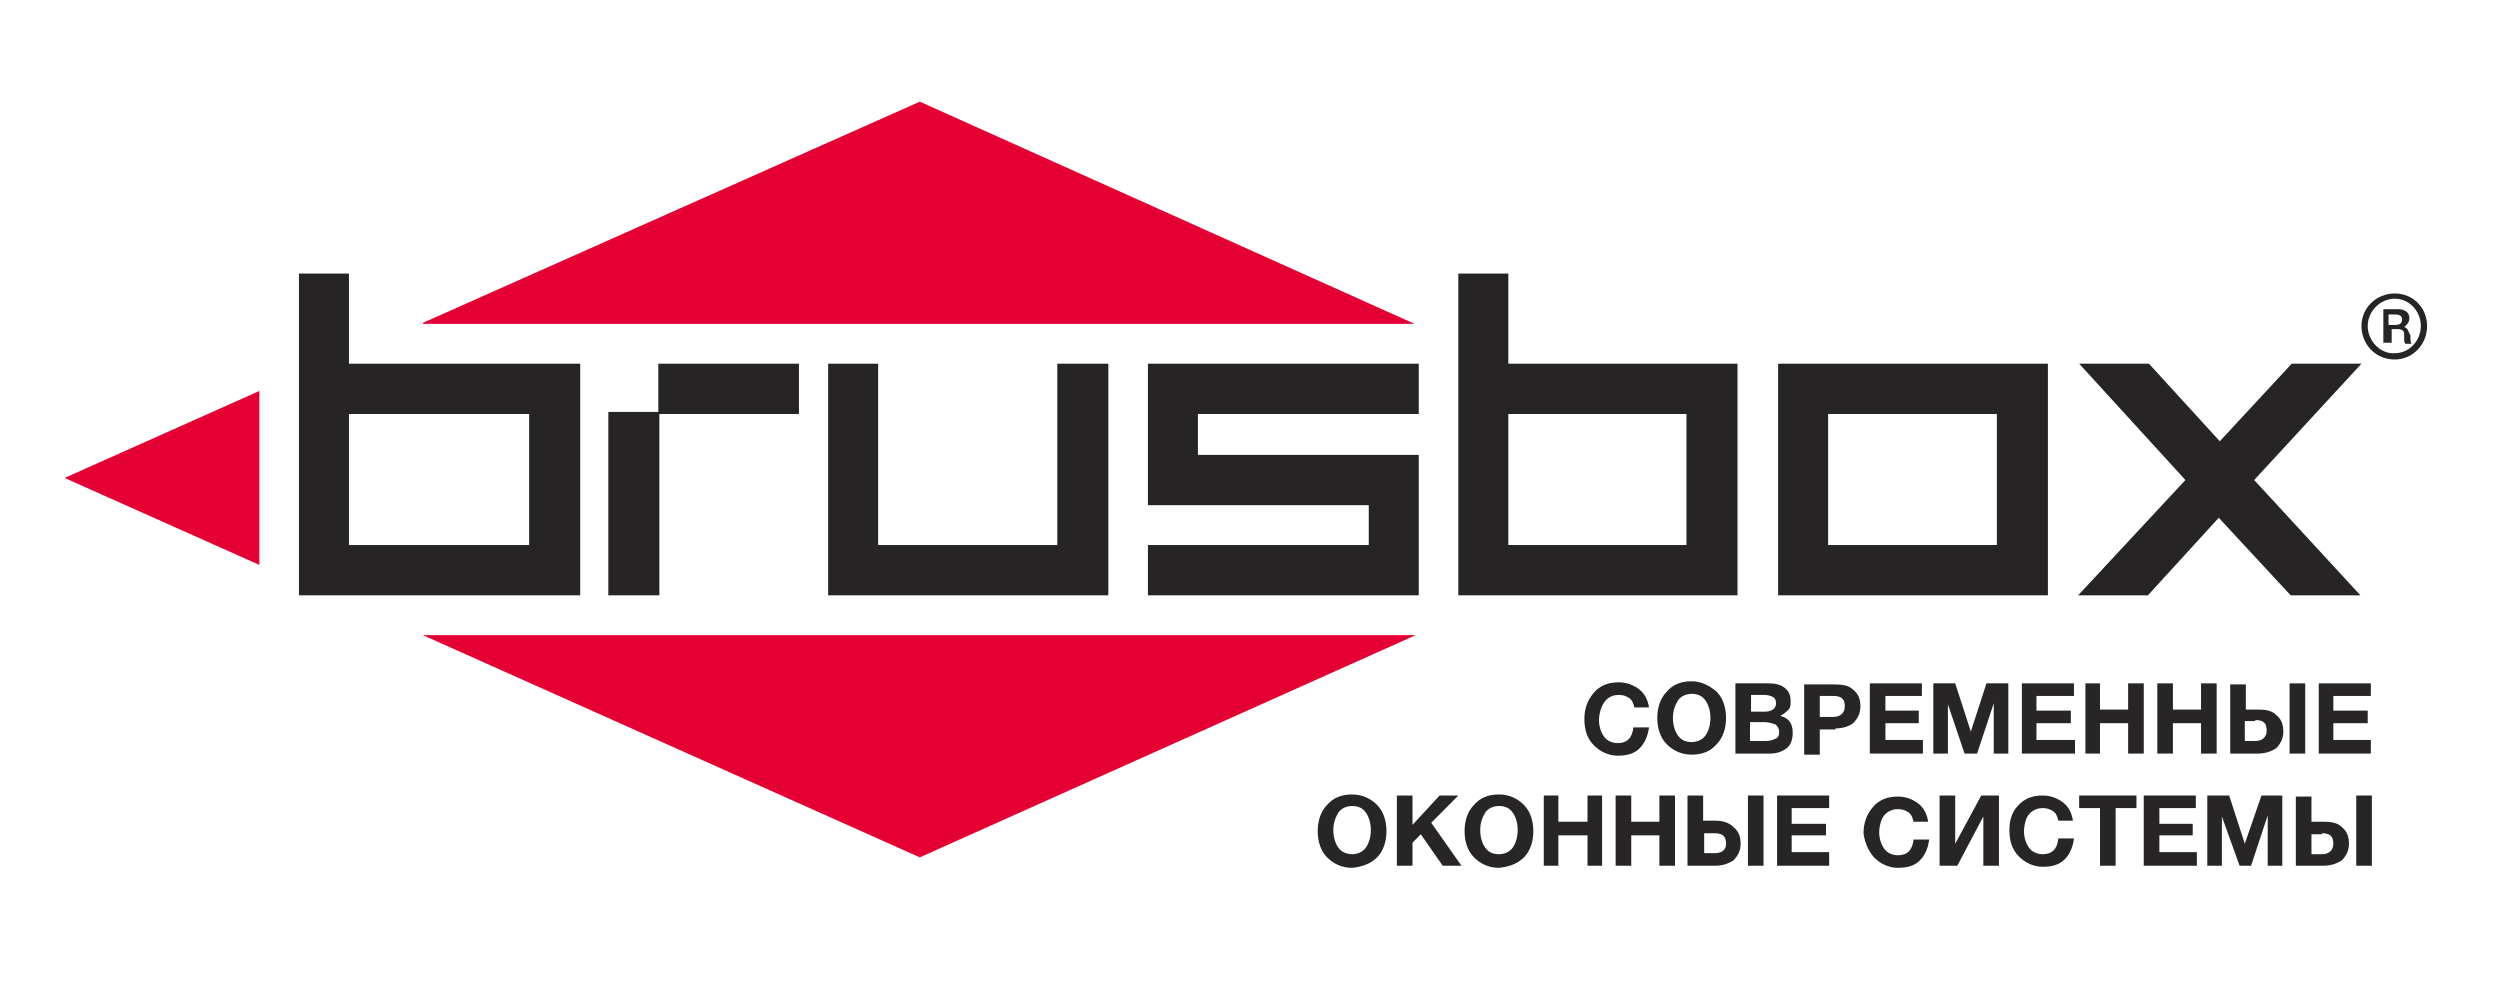<svg width="203" height="80" viewBox="0 0 203 80" fill="none" xmlns="http://www.w3.org/2000/svg">
<path d="M74.687 8.255L34.341 26.213V26.298H114.864L74.687 8.255Z" fill="#E40032"/>
<path d="M21.061 45.872V31.745L5.244 38.809L21.061 45.872Z" fill="#E40032"/>
<path d="M74.687 69.617L114.949 51.575H34.341L74.687 69.617Z" fill="#E40032"/>
<path d="M85.853 44.255H71.304V29.532H67.244V48.34H89.997V29.532H85.853V44.255Z" fill="#272425"/>
<path d="M53.456 33.447H49.397V48.34H53.541V33.617H64.875V29.532H53.456V33.447Z" fill="#272425"/>
<path d="M28.335 22.213H24.275V48.34H47.113V29.532H28.335V22.213ZM42.968 44.255H28.335V33.617H42.968V44.255Z" fill="#272425"/>
<path d="M144.383 48.34H166.29V29.532H144.383V48.34ZM148.443 33.617H162.145V44.255H148.443V33.617Z" fill="#272425"/>
<path d="M93.211 41.021H111.143V44.255H93.211V48.34H115.203V36.936H97.271V33.617H115.203V29.532H93.211V41.021Z" fill="#272425"/>
<path d="M191.751 29.532H186.084L180.247 35.83L174.496 29.532H168.829L177.456 38.979L168.744 48.34H174.411L180.163 42.042L185.999 48.34H191.666L183.039 38.979L191.751 29.532Z" fill="#272425"/>
<path d="M122.476 22.213H118.416V48.34H141.084V29.532H122.476V22.213ZM136.94 44.255H122.476V33.617H136.94V44.255Z" fill="#272425"/>
<path d="M194.457 23.83C192.934 23.83 191.75 25.021 191.75 26.468C191.75 27.915 192.85 29.192 194.457 29.192C195.895 29.192 197.079 28 197.079 26.468C197.079 25.021 195.979 23.83 194.457 23.83ZM194.457 28.681C193.272 28.766 192.258 27.66 192.258 26.468C192.258 25.277 193.272 24.255 194.457 24.255C195.641 24.255 196.571 25.277 196.571 26.468C196.571 27.66 195.641 28.681 194.457 28.681Z" fill="#272425"/>
<path d="M195.219 26.553C195.557 26.298 195.642 26.043 195.642 25.872C195.642 25.192 195.05 25.106 194.712 25.106H193.527V27.83H194.204V26.724H194.627C195.219 26.724 195.219 26.979 195.219 27.234C195.219 27.745 195.219 27.745 195.304 27.915H195.811C195.727 27.745 195.727 27.66 195.727 27.234C195.557 26.979 195.557 26.638 195.219 26.553ZM194.542 26.383H193.95V25.532H194.458C194.796 25.532 195.05 25.617 195.05 25.957C195.05 26.128 194.965 26.383 194.542 26.383Z" fill="#272425"/>
<path d="M130.598 56.681C130.852 56.511 131.105 56.426 131.444 56.426C131.782 56.426 132.036 56.511 132.289 56.681C132.543 56.851 132.628 57.106 132.712 57.447H133.897C133.812 56.851 133.558 56.34 133.135 56C132.712 55.66 132.12 55.404 131.444 55.404C130.598 55.404 129.921 55.66 129.414 56.255C128.906 56.851 128.652 57.532 128.652 58.383C128.652 59.319 128.906 60 129.414 60.511C129.921 61.021 130.598 61.362 131.359 61.362C132.12 61.362 132.712 61.191 133.135 60.766C133.558 60.34 133.812 59.745 133.897 59.064H132.628C132.543 59.915 132.12 60.34 131.359 60.34C130.936 60.34 130.513 60.17 130.259 59.83C130.006 59.489 129.837 58.979 129.837 58.468C129.837 58.128 129.921 57.787 130.006 57.532C130.175 57.106 130.344 56.851 130.598 56.681Z" fill="#272525"/>
<path d="M137.364 55.319C136.518 55.319 135.841 55.575 135.334 56.17C134.826 56.681 134.572 57.447 134.572 58.298C134.572 59.149 134.826 59.915 135.334 60.426C135.841 60.936 136.518 61.277 137.364 61.277C138.209 61.277 138.886 61.021 139.394 60.426C139.901 59.915 140.155 59.149 140.155 58.298C140.155 57.447 139.901 56.681 139.394 56.17C138.801 55.66 138.125 55.319 137.364 55.319ZM138.463 59.745C138.209 60.085 137.786 60.255 137.364 60.255C136.856 60.255 136.518 60.085 136.264 59.745C136.01 59.404 135.841 58.894 135.841 58.298C135.841 57.702 136.01 57.277 136.264 56.851C136.518 56.511 136.941 56.34 137.364 56.34C137.871 56.34 138.209 56.511 138.463 56.851C138.717 57.192 138.886 57.702 138.886 58.298C138.886 58.894 138.717 59.404 138.463 59.745Z" fill="#272525"/>
<path d="M145.23 57.617C145.399 57.447 145.399 57.191 145.399 56.936C145.399 56.426 145.23 56.085 144.891 55.83C144.553 55.575 144.13 55.489 143.623 55.489H140.916V61.191H143.707C144.299 61.191 144.722 61.021 145.061 60.766C145.399 60.511 145.568 60.085 145.568 59.489C145.568 58.723 145.23 58.298 144.553 58.128C144.891 57.958 145.061 57.787 145.23 57.617ZM142.185 56.426H143.284C143.538 56.426 143.792 56.511 143.961 56.596C144.13 56.681 144.215 56.851 144.215 57.106C144.215 57.532 143.876 57.787 143.284 57.787H142.185V56.426ZM144.13 60C143.961 60.085 143.707 60.17 143.369 60.17H142.1V58.638H143.284C143.623 58.638 143.876 58.723 144.13 58.809C144.299 58.894 144.469 59.149 144.469 59.404C144.469 59.745 144.384 59.915 144.13 60Z" fill="#272525"/>
<path d="M149.036 59.149C149.628 59.149 150.135 58.979 150.473 58.723C150.812 58.383 151.066 57.957 151.066 57.362C151.066 56.766 150.896 56.34 150.473 56C150.135 55.66 149.628 55.575 148.951 55.575H146.498V61.277H147.767V59.234H149.036V59.149ZM147.767 56.511H148.866C149.543 56.511 149.797 56.766 149.797 57.362C149.797 57.872 149.458 58.213 148.866 58.213H147.767V56.511Z" fill="#272525"/>
<path d="M156.057 56.511V55.489H151.828V61.191H156.142V60.085H153.097V58.723H155.804V57.702H153.097V56.511H156.057Z" fill="#272525"/>
<path d="M163.076 55.489H161.3L160.031 59.404L158.763 55.489H156.986V61.191H158.17V57.191L159.524 61.191H160.539L161.892 57.106V61.191H163.076V55.489Z" fill="#272525"/>
<path d="M168.405 56.511V55.489H164.176V61.191H168.49V60.085H165.36V58.723H168.151V57.702H165.36V56.511H168.405Z" fill="#272525"/>
<path d="M169.336 55.489V61.191H170.52V58.723H172.804V61.191H174.073V55.489H172.804V57.617H170.52V55.489H169.336Z" fill="#272525"/>
<path d="M175.172 55.489V61.191H176.441V58.723H178.724V61.191H179.993V55.489H178.724V57.617H176.441V55.489H175.172Z" fill="#272525"/>
<path d="M181.094 55.489V61.191H183.293C183.97 61.191 184.392 61.021 184.815 60.766C185.154 60.426 185.407 60 185.407 59.404C185.407 58.809 185.238 58.383 184.815 58.043C184.477 57.702 183.97 57.617 183.377 57.617H182.362V55.575H181.094V55.489ZM183.124 58.468C183.8 58.468 184.054 58.723 184.054 59.319C184.054 59.83 183.716 60.17 183.124 60.17H182.278V58.553H183.124V58.468Z" fill="#272525"/>
<path d="M187.183 55.489H185.914V61.191H187.183V55.489Z" fill="#272525"/>
<path d="M192.512 56.511V55.489H188.283V61.191H192.512V60.085H189.467V58.723H192.259V57.702H189.467V56.511H192.512Z" fill="#272525"/>
<path d="M111.819 69.617C112.327 69.106 112.581 68.341 112.581 67.49C112.581 66.638 112.327 65.872 111.819 65.362C111.312 64.851 110.635 64.511 109.789 64.511C108.943 64.511 108.267 64.766 107.759 65.362C107.252 65.872 106.998 66.638 106.998 67.49C106.998 68.341 107.252 69.106 107.759 69.617C108.267 70.128 108.943 70.468 109.789 70.468C110.635 70.383 111.312 70.128 111.819 69.617ZM108.69 68.851C108.436 68.511 108.267 68 108.267 67.404C108.267 66.809 108.436 66.383 108.69 65.957C108.943 65.617 109.366 65.447 109.789 65.447C110.297 65.447 110.635 65.617 110.889 65.957C111.143 66.298 111.312 66.809 111.312 67.404C111.312 68 111.143 68.511 110.889 68.851C110.635 69.192 110.212 69.362 109.789 69.362C109.366 69.362 108.943 69.192 108.69 68.851Z" fill="#272525"/>
<path d="M113.426 64.596V70.298H114.695V68.426L115.371 67.745L117.147 70.298H118.67L116.217 66.809L118.416 64.596H116.894L114.695 66.979V64.596H113.426Z" fill="#272525"/>
<path d="M123.745 69.617C124.253 69.106 124.506 68.341 124.506 67.49C124.506 66.638 124.253 65.872 123.745 65.362C123.238 64.851 122.561 64.511 121.715 64.511C120.869 64.511 120.193 64.766 119.685 65.362C119.178 65.872 118.924 66.638 118.924 67.49C118.924 68.341 119.178 69.106 119.685 69.617C120.193 70.128 120.869 70.468 121.715 70.468C122.561 70.383 123.238 70.128 123.745 69.617ZM120.615 68.851C120.362 68.511 120.193 68 120.193 67.404C120.193 66.809 120.362 66.383 120.615 65.957C120.869 65.617 121.292 65.447 121.715 65.447C122.223 65.447 122.561 65.617 122.815 65.957C123.068 66.298 123.238 66.809 123.238 67.404C123.238 68 123.068 68.511 122.815 68.851C122.561 69.192 122.138 69.362 121.715 69.362C121.208 69.362 120.869 69.192 120.615 68.851Z" fill="#272525"/>
<path d="M125.354 64.596V70.298H126.538V67.83H128.906V70.298H130.09V64.596H128.906V66.724H126.538V64.596H125.354Z" fill="#272525"/>
<path d="M132.458 64.596H131.189V70.298H132.458V67.83H134.742V70.298H136.011V64.596H134.742V66.724H132.458V64.596Z" fill="#272525"/>
<path d="M143.2 64.596H141.932V70.298H143.2V64.596Z" fill="#272525"/>
<path d="M139.309 66.638H138.294V64.596H137.025V70.298H139.225C139.901 70.298 140.324 70.128 140.747 69.872C141.085 69.532 141.339 69.106 141.339 68.511C141.339 67.915 141.17 67.489 140.747 67.149C140.409 66.809 139.901 66.638 139.309 66.638ZM139.225 69.277H138.379V67.66H139.225C139.901 67.66 140.155 67.915 140.155 68.511C140.155 69.021 139.817 69.277 139.225 69.277Z" fill="#272525"/>
<path d="M144.299 70.298H148.528V69.192H145.483V67.83H148.274V66.894H145.483V65.617H148.528V64.596H144.299V70.298Z" fill="#272525"/>
<path d="M152.166 69.617C152.674 70.128 153.35 70.468 154.112 70.468C154.873 70.468 155.465 70.298 155.888 69.872C156.311 69.447 156.564 68.851 156.649 68.17H155.38C155.296 69.021 154.873 69.447 154.112 69.447C153.689 69.447 153.266 69.277 153.012 68.936C152.758 68.596 152.589 68.085 152.589 67.575C152.589 67.234 152.674 66.894 152.758 66.638C152.843 66.383 153.012 66.128 153.266 65.957C153.519 65.787 153.773 65.702 154.112 65.702C154.45 65.702 154.704 65.787 154.957 65.957C155.211 66.128 155.296 66.383 155.38 66.724H156.564C156.48 66.128 156.226 65.617 155.803 65.277C155.38 64.936 154.788 64.681 154.112 64.681C153.266 64.681 152.589 64.936 152.082 65.532C151.574 66.128 151.32 66.809 151.32 67.66C151.405 68.341 151.659 69.021 152.166 69.617Z" fill="#272525"/>
<path d="M162.315 70.298V64.596H160.877L158.763 68.511V64.596H157.494V70.298H158.932L161.047 66.298V70.298H162.315Z" fill="#272525"/>
<path d="M163.162 67.404C163.162 68.341 163.416 69.021 163.923 69.532C164.431 70.043 165.108 70.383 165.869 70.383C166.63 70.383 167.222 70.213 167.645 69.787C168.068 69.362 168.322 68.766 168.406 68.085H167.138C167.053 68.936 166.63 69.362 165.869 69.362C165.446 69.362 165.023 69.192 164.769 68.851C164.515 68.511 164.346 68 164.346 67.489C164.346 67.149 164.431 66.809 164.515 66.553C164.6 66.298 164.769 66.043 165.023 65.872C165.277 65.702 165.53 65.617 165.869 65.617C166.207 65.617 166.461 65.702 166.715 65.872C166.968 66.043 167.053 66.298 167.138 66.638H168.322C168.237 66.043 167.983 65.532 167.56 65.192C167.138 64.851 166.545 64.596 165.869 64.596C165.023 64.596 164.346 64.851 163.839 65.447C163.416 65.872 163.162 66.553 163.162 67.404Z" fill="#272525"/>
<path d="M168.828 65.617H170.52V70.298H171.789V65.617H173.48V64.596H168.828V65.617Z" fill="#272525"/>
<path d="M174.072 70.298H178.386V69.192H175.341V67.83H178.048V66.894H175.341V65.617H178.301V64.596H174.072V70.298Z" fill="#272525"/>
<path d="M179.232 64.596V70.298H180.417V66.298L181.855 70.298H182.785L184.138 66.213V70.298H185.322V64.596H183.631L182.277 68.511L181.009 64.596H179.232Z" fill="#272525"/>
<path d="M192.597 64.596H191.328V70.298H192.597V64.596Z" fill="#272525"/>
<path d="M186.422 64.596V70.298H188.621C189.298 70.298 189.721 70.128 190.144 69.872C190.482 69.532 190.736 69.106 190.736 68.511C190.736 67.915 190.566 67.489 190.144 67.149C189.805 66.809 189.298 66.724 188.706 66.724H187.691V64.681H186.422V64.596ZM188.536 67.66C189.213 67.66 189.467 67.915 189.467 68.511C189.467 69.021 189.129 69.362 188.536 69.362H187.691V67.745H188.536V67.66Z" fill="#272525"/>
</svg>
